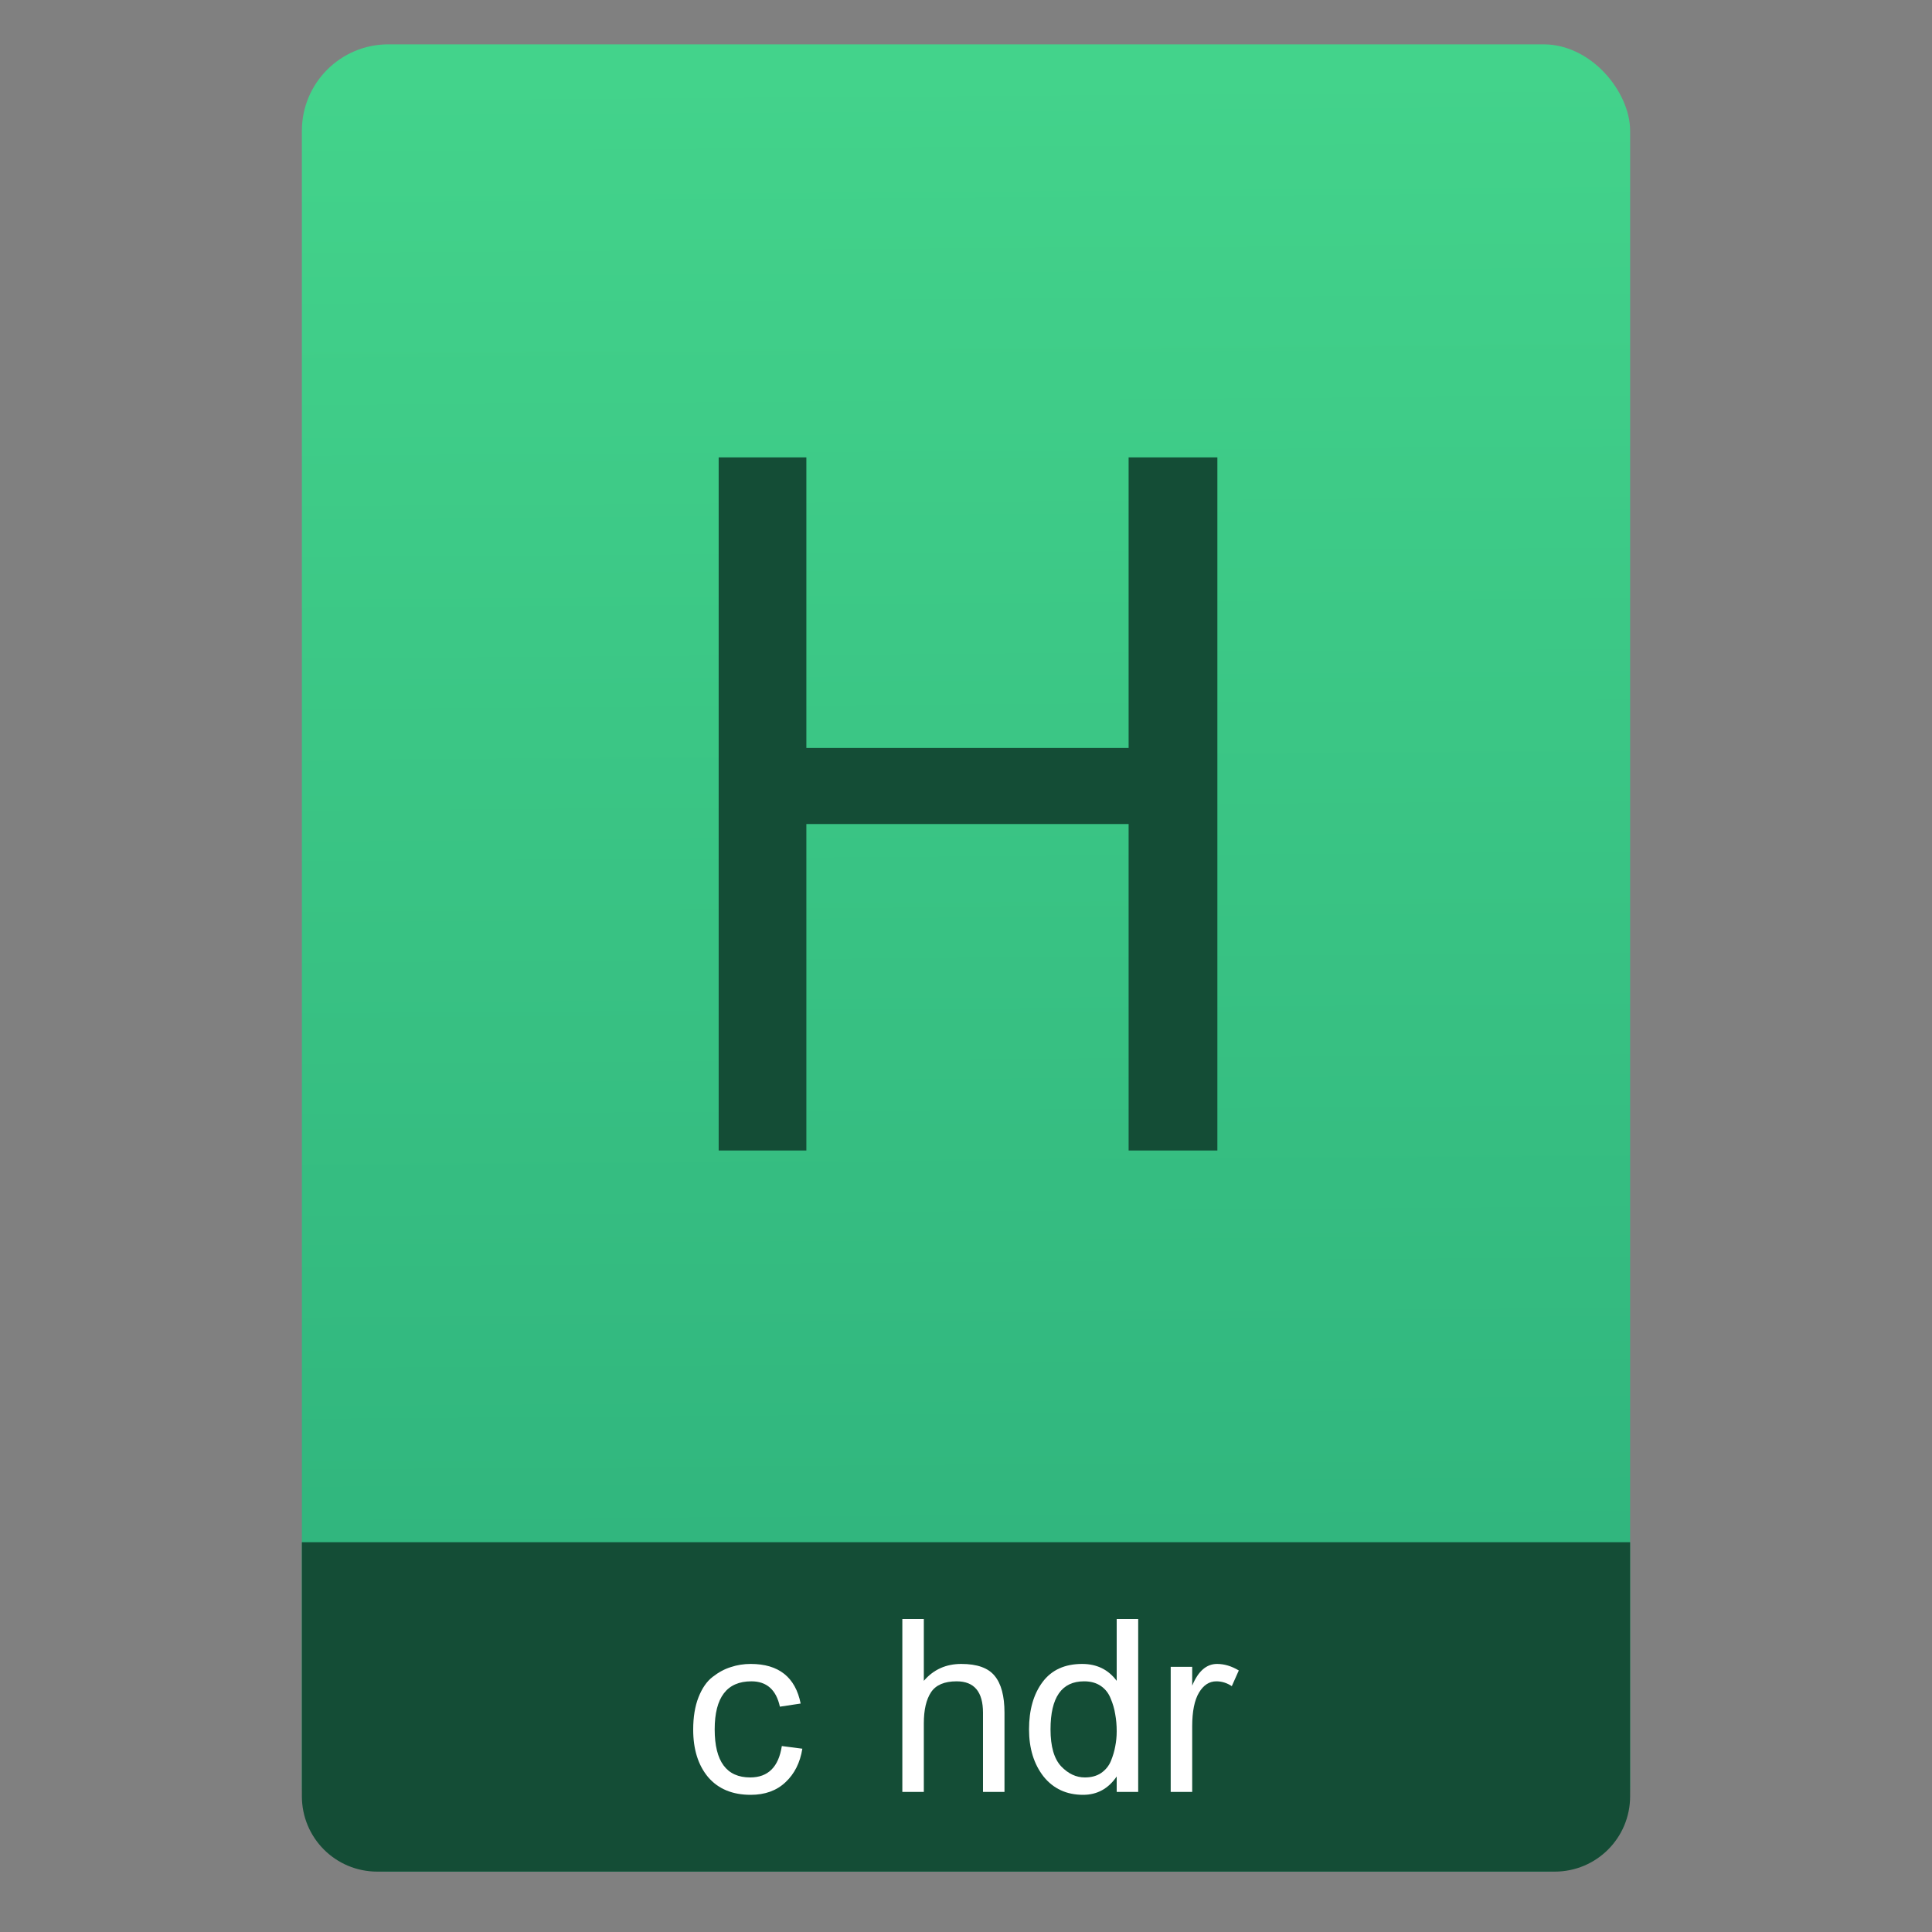 <svg height="64" viewBox="0 0 64 64" width="64" xmlns="http://www.w3.org/2000/svg" xmlns:xlink="http://www.w3.org/1999/xlink"><rect x="0" y="0" width="64" height="64" fill="#808080" stroke="none"/><linearGradient id="a" gradientTransform="matrix(1.075 0 0 1.179 56.689 -.257)" gradientUnits="userSpaceOnUse" x1="-74.929" x2="-75.26" y1="52.199" y2="2.356"><stop offset="0" stop-color="#2db07b"/><stop offset="1" stop-color="#43d38b"/></linearGradient><g transform="translate(56.392 -.177)"><rect fill="url(#a)" height="60.531" ry="2.864" width="44" x="-46.392" y="1.646"/><path d="m-46.392 51.265v5.713 2.199.5c0 1.385 1.115 2.5 2.5 2.5h39c1.385 0 2.5-1.115 2.5-2.5v-.5-2.199-5.713z" fill="#144d36"/><g fill="#fff" transform="translate(-2.207 .195)"><path d="m-31.222 57.278q0-.624.176-1.072.176-.448.464-.672.296-.232.608-.328.312-.104.656-.104 1.392 0 1.656 1.312l-.688.104q-.184-.84-.944-.84-1.216 0-1.216 1.592 0 1.592 1.176 1.592.888 0 1.048-1.04l.68.088q-.112.696-.56 1.112-.44.416-1.152.416-.904 0-1.408-.584-.496-.592-.496-1.576z"/><path d="m-22.494 55.678q-.608 0-.848.36-.24.36-.24 1.032v2.272h-.712v-5.728h.712v2.048q.48-.56 1.24-.56.784 0 1.104.392.328.392.328 1.224v2.624h-.712v-2.624q0-1.04-.872-1.04z"/><path d="m-18.305 59.438q-.824 0-1.312-.608-.48-.616-.48-1.56 0-.968.448-1.568.448-.6 1.312-.6.728 0 1.144.56v-2.048h.712v5.728h-.712v-.512q-.416.608-1.112.608zm1.112-2.104q0-.304-.048-.56-.04-.264-.152-.528-.104-.264-.328-.416-.224-.152-.552-.152-1.112 0-1.112 1.592 0 .848.352 1.224.352.368.784.368.32 0 .536-.144.224-.152.328-.4.104-.256.144-.488.048-.24.048-.496z"/><path d="m-15.404 59.342v-4.144h.712v.624q.296-.72.824-.72.36 0 .72.216l-.232.52q-.24-.16-.512-.16-.352 0-.576.376-.224.376-.224 1.12v2.168z"/></g><path d="m-32.585 15.329h2.905v9.625h10.675v-9.625h2.94v22.96h-2.94v-10.815h-10.675v10.815h-2.905z" fill="#144d36"/></g></svg>